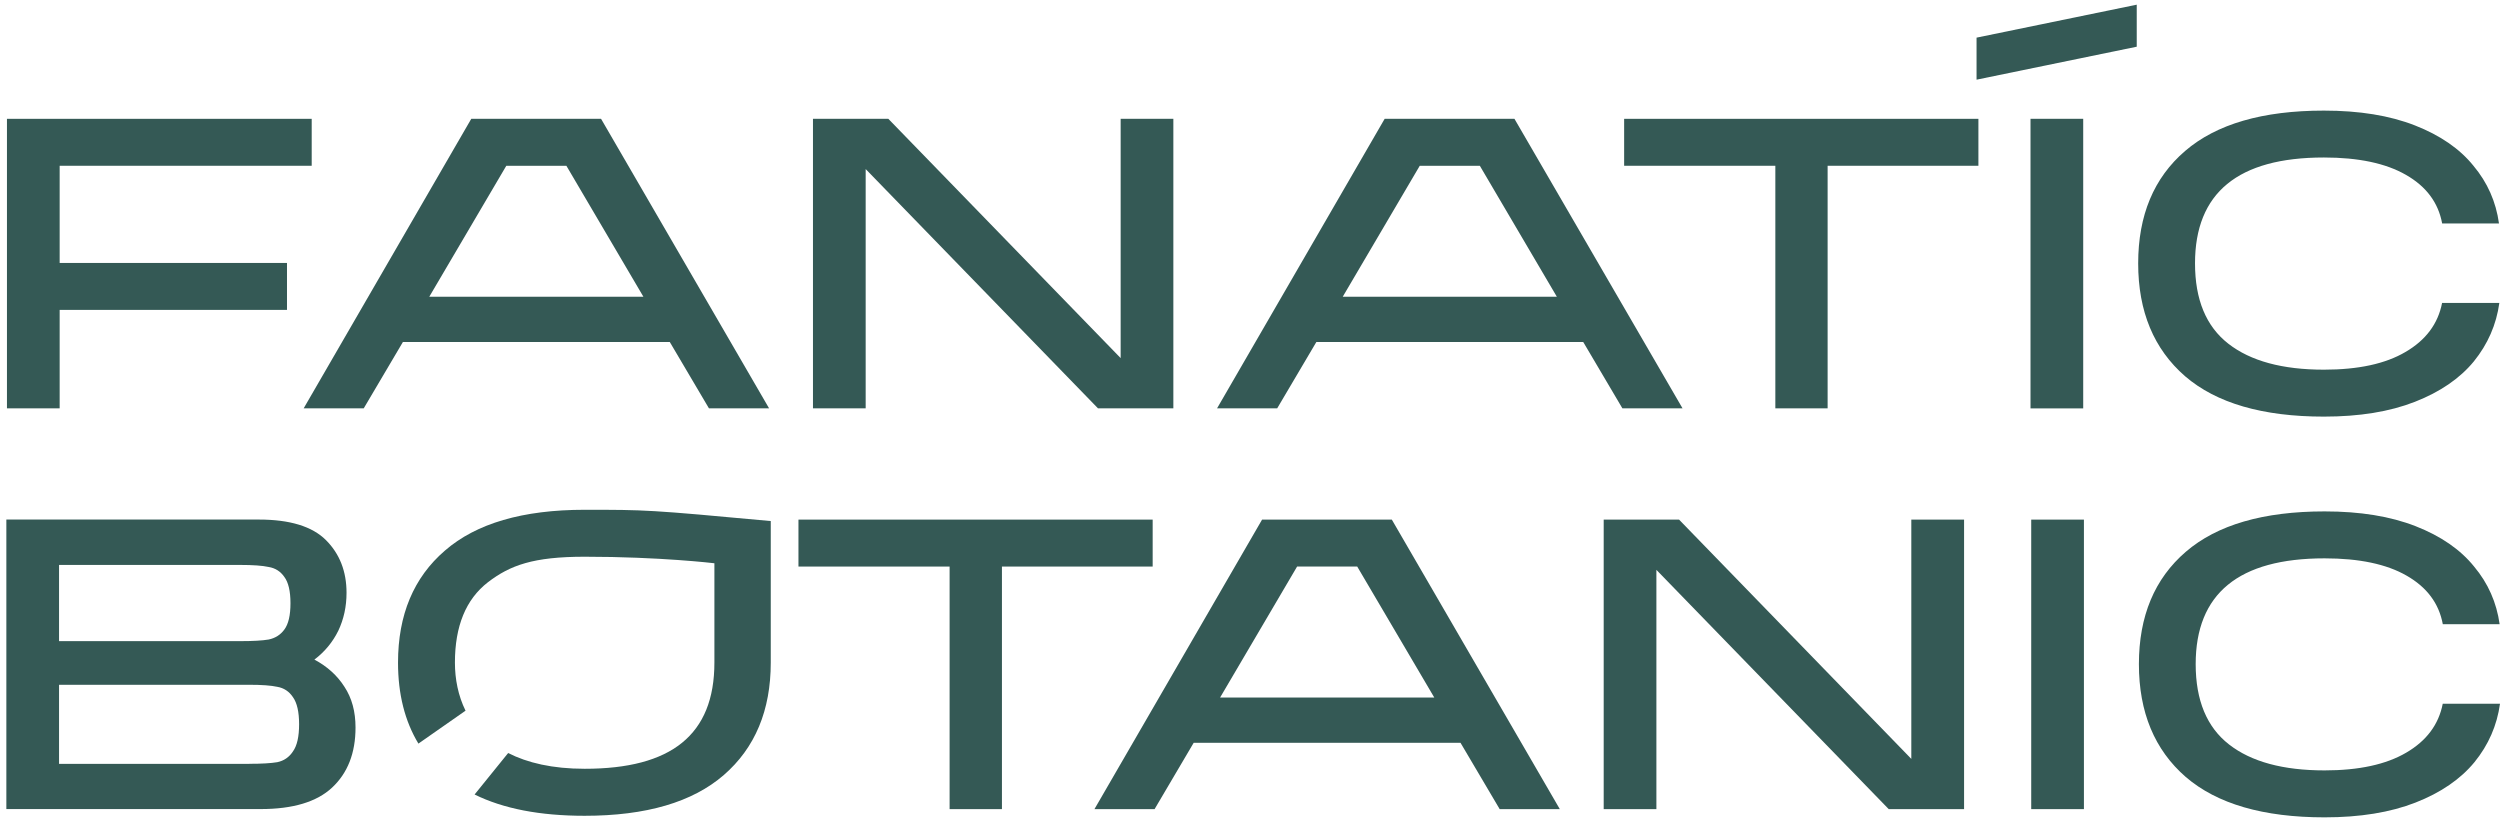 <?xml version="1.0" encoding="UTF-8"?> <svg xmlns="http://www.w3.org/2000/svg" width="276" height="91" viewBox="0 0 276 91" fill="none"><path d="M236.055 29.076C236.055 23.775 237.783 19.631 241.238 16.666C244.693 13.694 249.803 12.211 256.56 12.211C260.472 12.211 263.821 12.754 266.608 13.846C269.394 14.938 271.552 16.421 273.068 18.301C274.617 20.148 275.557 22.272 275.888 24.668H269.613C269.189 22.365 267.852 20.578 265.608 19.3C263.398 18.029 260.38 17.387 256.56 17.387C247.069 17.387 242.33 21.286 242.33 29.076C242.33 33.081 243.554 36.033 246.01 37.946C248.466 39.858 251.98 40.812 256.56 40.812C260.353 40.812 263.351 40.163 265.562 38.859C267.806 37.555 269.156 35.755 269.606 33.445H275.927C275.596 35.841 274.656 37.992 273.108 39.905C271.559 41.785 269.394 43.267 266.608 44.359C263.821 45.451 260.472 45.994 256.56 45.994C249.803 45.994 244.693 44.511 241.238 41.54C237.783 38.535 236.055 34.385 236.055 29.076Z" fill="#345955"></path><path d="M224.168 13.118H229.986V45.087H224.168V13.118ZM218.211 8.796V4.156L235.896 0.516V5.156L218.211 8.796Z" fill="#345955"></path><path d="M218.416 13.118V18.301H201.769V45.081H195.998V18.301H179.305V13.118H218.416Z" fill="#345955"></path><path d="M185.752 45.081H179.113L174.791 37.76H145.324L141.001 45.081H134.363L152.869 13.112H167.192L185.752 45.081ZM156.741 18.301L148.236 32.763H171.878L163.373 18.301H156.741Z" fill="#345955"></path><path d="M123.72 39.534V13.118H129.538V45.081H121.218L95.57 18.665V45.081H89.752V13.118H98.072L123.72 39.534Z" fill="#345955"></path><path d="M84.907 45.081H78.268L73.946 37.76H44.479L40.156 45.081H33.524L52.031 13.112H66.354L84.907 45.081ZM55.896 18.301L47.391 32.763H71.034L62.528 18.301H55.896Z" fill="#345955"></path><path d="M34.411 13.118V18.301H6.586V29.03H31.684V34.212H6.586V45.081H0.768V13.118H34.411Z" fill="#345955"></path><path d="M34.709 72.82C36.132 73.575 37.237 74.581 38.025 75.819C38.846 77.063 39.25 78.559 39.25 80.32C39.25 83.139 38.383 85.35 36.655 86.958C34.961 88.534 32.333 89.321 28.792 89.321H0.701V57.359H28.573C31.995 57.359 34.471 58.113 35.986 59.629C37.502 61.145 38.257 63.084 38.257 65.447C38.257 66.963 37.952 68.359 37.35 69.63C36.734 70.881 35.861 71.947 34.709 72.82ZM6.519 62.369V70.782H26.521C27.918 70.782 28.964 70.722 29.659 70.603C30.387 70.451 30.963 70.087 31.386 69.511C31.843 68.902 32.068 67.936 32.068 66.599C32.068 65.268 31.843 64.295 31.386 63.686C30.963 63.077 30.387 62.713 29.659 62.594C28.964 62.442 27.918 62.369 26.521 62.369H6.519ZM27.521 84.324C28.884 84.324 29.917 84.264 30.612 84.145C31.34 83.993 31.916 83.603 32.34 82.96C32.796 82.325 33.021 81.326 33.021 79.962C33.021 78.599 32.796 77.599 32.34 76.964C31.916 76.328 31.34 75.951 30.612 75.825C29.917 75.673 28.884 75.6 27.521 75.6H6.519V84.331H27.521V84.324Z" fill="#345955"></path><path d="M236.135 73.323C236.135 68.022 237.862 63.885 241.317 60.913C244.772 57.941 249.882 56.459 256.64 56.459C260.552 56.459 263.901 57.001 266.687 58.093C269.474 59.185 271.625 60.668 273.141 62.548C274.689 64.394 275.623 66.519 275.96 68.915H269.686C269.262 66.612 267.925 64.825 265.681 63.547C263.47 62.276 260.452 61.641 256.633 61.641C247.148 61.641 242.403 65.533 242.403 73.323C242.403 77.321 243.634 80.28 246.083 82.186C248.538 84.099 252.053 85.052 256.633 85.052C260.419 85.052 263.424 84.397 265.635 83.1C267.879 81.796 269.229 79.995 269.679 77.692H276C275.669 80.088 274.729 82.239 273.18 84.145C271.632 86.025 269.467 87.508 266.681 88.6C263.894 89.692 260.545 90.235 256.633 90.235C249.875 90.235 244.766 88.752 241.31 85.78C237.862 82.782 236.135 78.625 236.135 73.323Z" fill="#345955"></path><path d="M230.065 57.365H224.247V89.328H230.065V57.365Z" fill="#345955"></path><path d="M211.009 83.781V57.365H216.834V89.328H208.514L182.866 62.912V89.328H177.048V57.365H185.368L211.009 83.781Z" fill="#345955"></path><path d="M172.203 89.328H165.564L161.242 82.007H131.781L127.466 89.328H120.827L139.334 57.365H153.657L172.203 89.328ZM143.199 62.548L134.7 77.004H158.343L149.838 62.548H143.199Z" fill="#345955"></path><path d="M127.254 57.365V62.548H110.614V89.328H104.836V62.548H88.15V57.365H127.254Z" fill="#345955"></path><path fill-rule="evenodd" clip-rule="evenodd" d="M52.395 87.713C55.565 89.282 59.616 90.063 64.54 90.063C71.331 90.063 76.454 88.56 79.909 85.562C83.364 82.563 85.092 78.42 85.092 73.151V57.524C71.616 56.28 71.331 56.28 64.54 56.28C57.723 56.28 52.58 57.782 49.125 60.781C45.67 63.753 43.942 67.876 43.942 73.151C43.942 76.626 44.69 79.605 46.193 82.094L51.395 78.46C50.581 76.805 50.224 74.972 50.224 73.151C50.224 69.121 51.435 66.162 53.864 64.282C56.32 62.402 58.875 61.462 64.547 61.462C72.867 61.462 78.87 62.184 78.87 62.184V73.145C78.87 81.147 74.098 84.873 64.547 84.873C60.993 84.873 58.219 84.218 56.101 83.133L52.395 87.713Z" fill="#345955"></path></svg> 